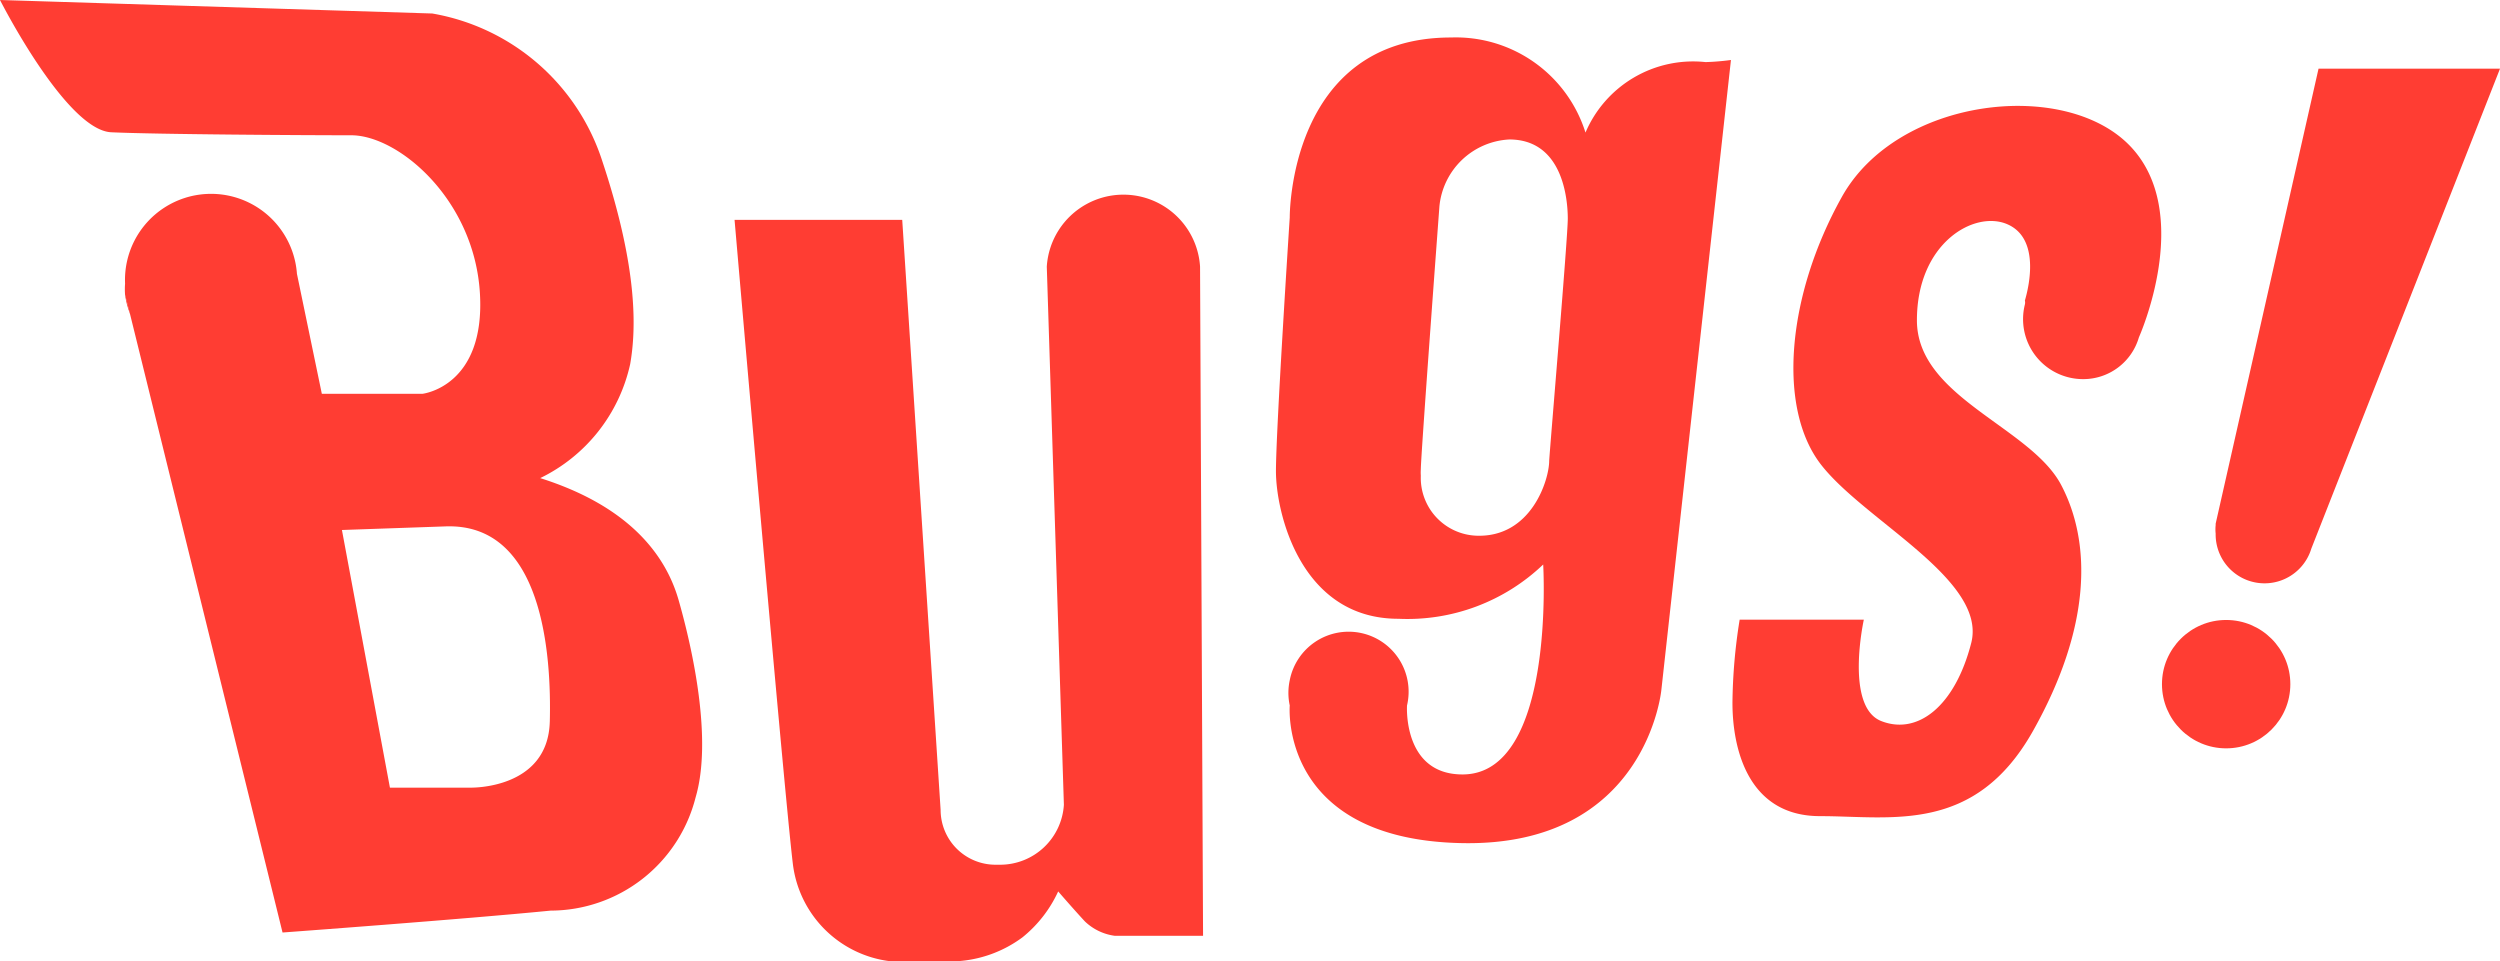 <?xml version="1.0" encoding="utf-8"?><svg id="Layer_1" data-name="Layer 1" xmlns="http://www.w3.org/2000/svg" viewBox="0 0 83.35 32.05"><defs><style>.cls-1{fill:#ff3d33;}</style></defs><title>bugs</title><circle class="cls-1" cx="74.22" cy="22.81" r="2.14"/><path class="cls-1" d="M83.35,2.29l-6.29,16h0a1.63,1.63,0,0,1-3.19-.5,1.31,1.31,0,0,1,0-.28,0,0,0,0,1,0-.05L77.3,2.29Z" transform="translate(0 0)"/><path class="cls-1" d="M73.9,17.48a0,0,0,0,0,0,.05h0Z" transform="translate(0 0)"/><path class="cls-1" d="M22.64,20.06c-.44-1.6-1.72-3.2-4.63-4.12a5.55,5.55,0,0,0,3-3.8c.19-1.09.29-3.1-.93-6.77A7.25,7.25,0,0,0,14.41.45L0,0S2.2,4.34,3.71,4.41s6.43.1,8,.1S15.81,6.64,16,9.77s-1.92,3.36-1.92,3.36H10.73l-.83-4h0a2.87,2.87,0,0,0-5.73.33,2.29,2.29,0,0,0,0,.37l.17.66,5.08,20.6s6-.44,8.94-.73a5,5,0,0,0,4.83-3.77C23.76,24.66,23.09,21.65,22.64,20.06Zm-4.31,4c-.06,2.27-2.65,2.2-2.65,2.2H13l-1.6-8.59,3.45-.12c3.25-.12,3.54,4.26,3.48,6.53Z" transform="translate(0 0)"/><path class="cls-1" d="M4.34,10.47a2.47,2.47,0,0,1-.17-.66Z" transform="translate(0 0)"/><path class="cls-1" d="M67.6,10a.29.29,0,0,1,0,.13Z" transform="translate(0 0)"/><path class="cls-1" d="M40.11,31.2H37.17a1.78,1.78,0,0,1-1-.48c-.38-.41-.89-1-.89-1a4.23,4.23,0,0,1-1.19,1.53,4.08,4.08,0,0,1-2.23.8H29.7a3.72,3.72,0,0,1-3.27-3.28c-.31-2.6-1.94-21.44-1.94-21.44h5.59L31.36,27a1.83,1.83,0,0,0,1.83,1.83h.17a2.13,2.13,0,0,0,2.11-2L34.9,8.89a2.56,2.56,0,0,1,5.11,0Z" transform="translate(0 0)"/><path class="cls-1" d="M56.86,2.07a3.9,3.9,0,0,0-4,2.35,4.53,4.53,0,0,0-4.48-3.17c-5.43,0-5.38,6-5.38,6s-.46,7.08-.46,8.46.82,4.92,4.08,4.92a6.55,6.55,0,0,0,4.83-1.81s.42,7-2.69,7c-2,0-1.85-2.3-1.85-2.3A2,2,0,1,0,43,22.68a2,2,0,0,0,0,.84s-.38,4.48,5.76,4.59S55.39,23,55.39,23L57.71,2S57.3,2.06,56.86,2.07ZM51.65,15.36c0,.64-.6,2.57-2.43,2.5a1.93,1.93,0,0,1-1.85-2,1.49,1.49,0,0,1,0-.21c0-.44.59-8.36.62-8.77a2.47,2.47,0,0,1,2.33-2.23c1.79,0,1.95,2,1.95,2.64S51.69,14.73,51.65,15.36Z" transform="translate(0 0)"/><path class="cls-1" d="M71.31,11.25a1.93,1.93,0,0,1-1.86,1.39,2,2,0,0,1-1.94-2.49h0a.29.29,0,0,0,0-.13h0c.15-.51.5-2.09-.6-2.55s-3,.64-3,3.21,3.79,3.55,4.81,5.49,1,4.75-.94,8.2-4.72,2.84-7.1,2.84S57.76,25,57.76,23.43A18.39,18.39,0,0,1,58,20.66h4.14s-.64,2.9.58,3.38,2.46-.5,3-2.6-3.53-4.06-5-5.94-1.16-5.63.69-8.94S68.82,2.61,71,4.85,71.31,11.25,71.31,11.25Z" transform="translate(0 0)"/></svg>